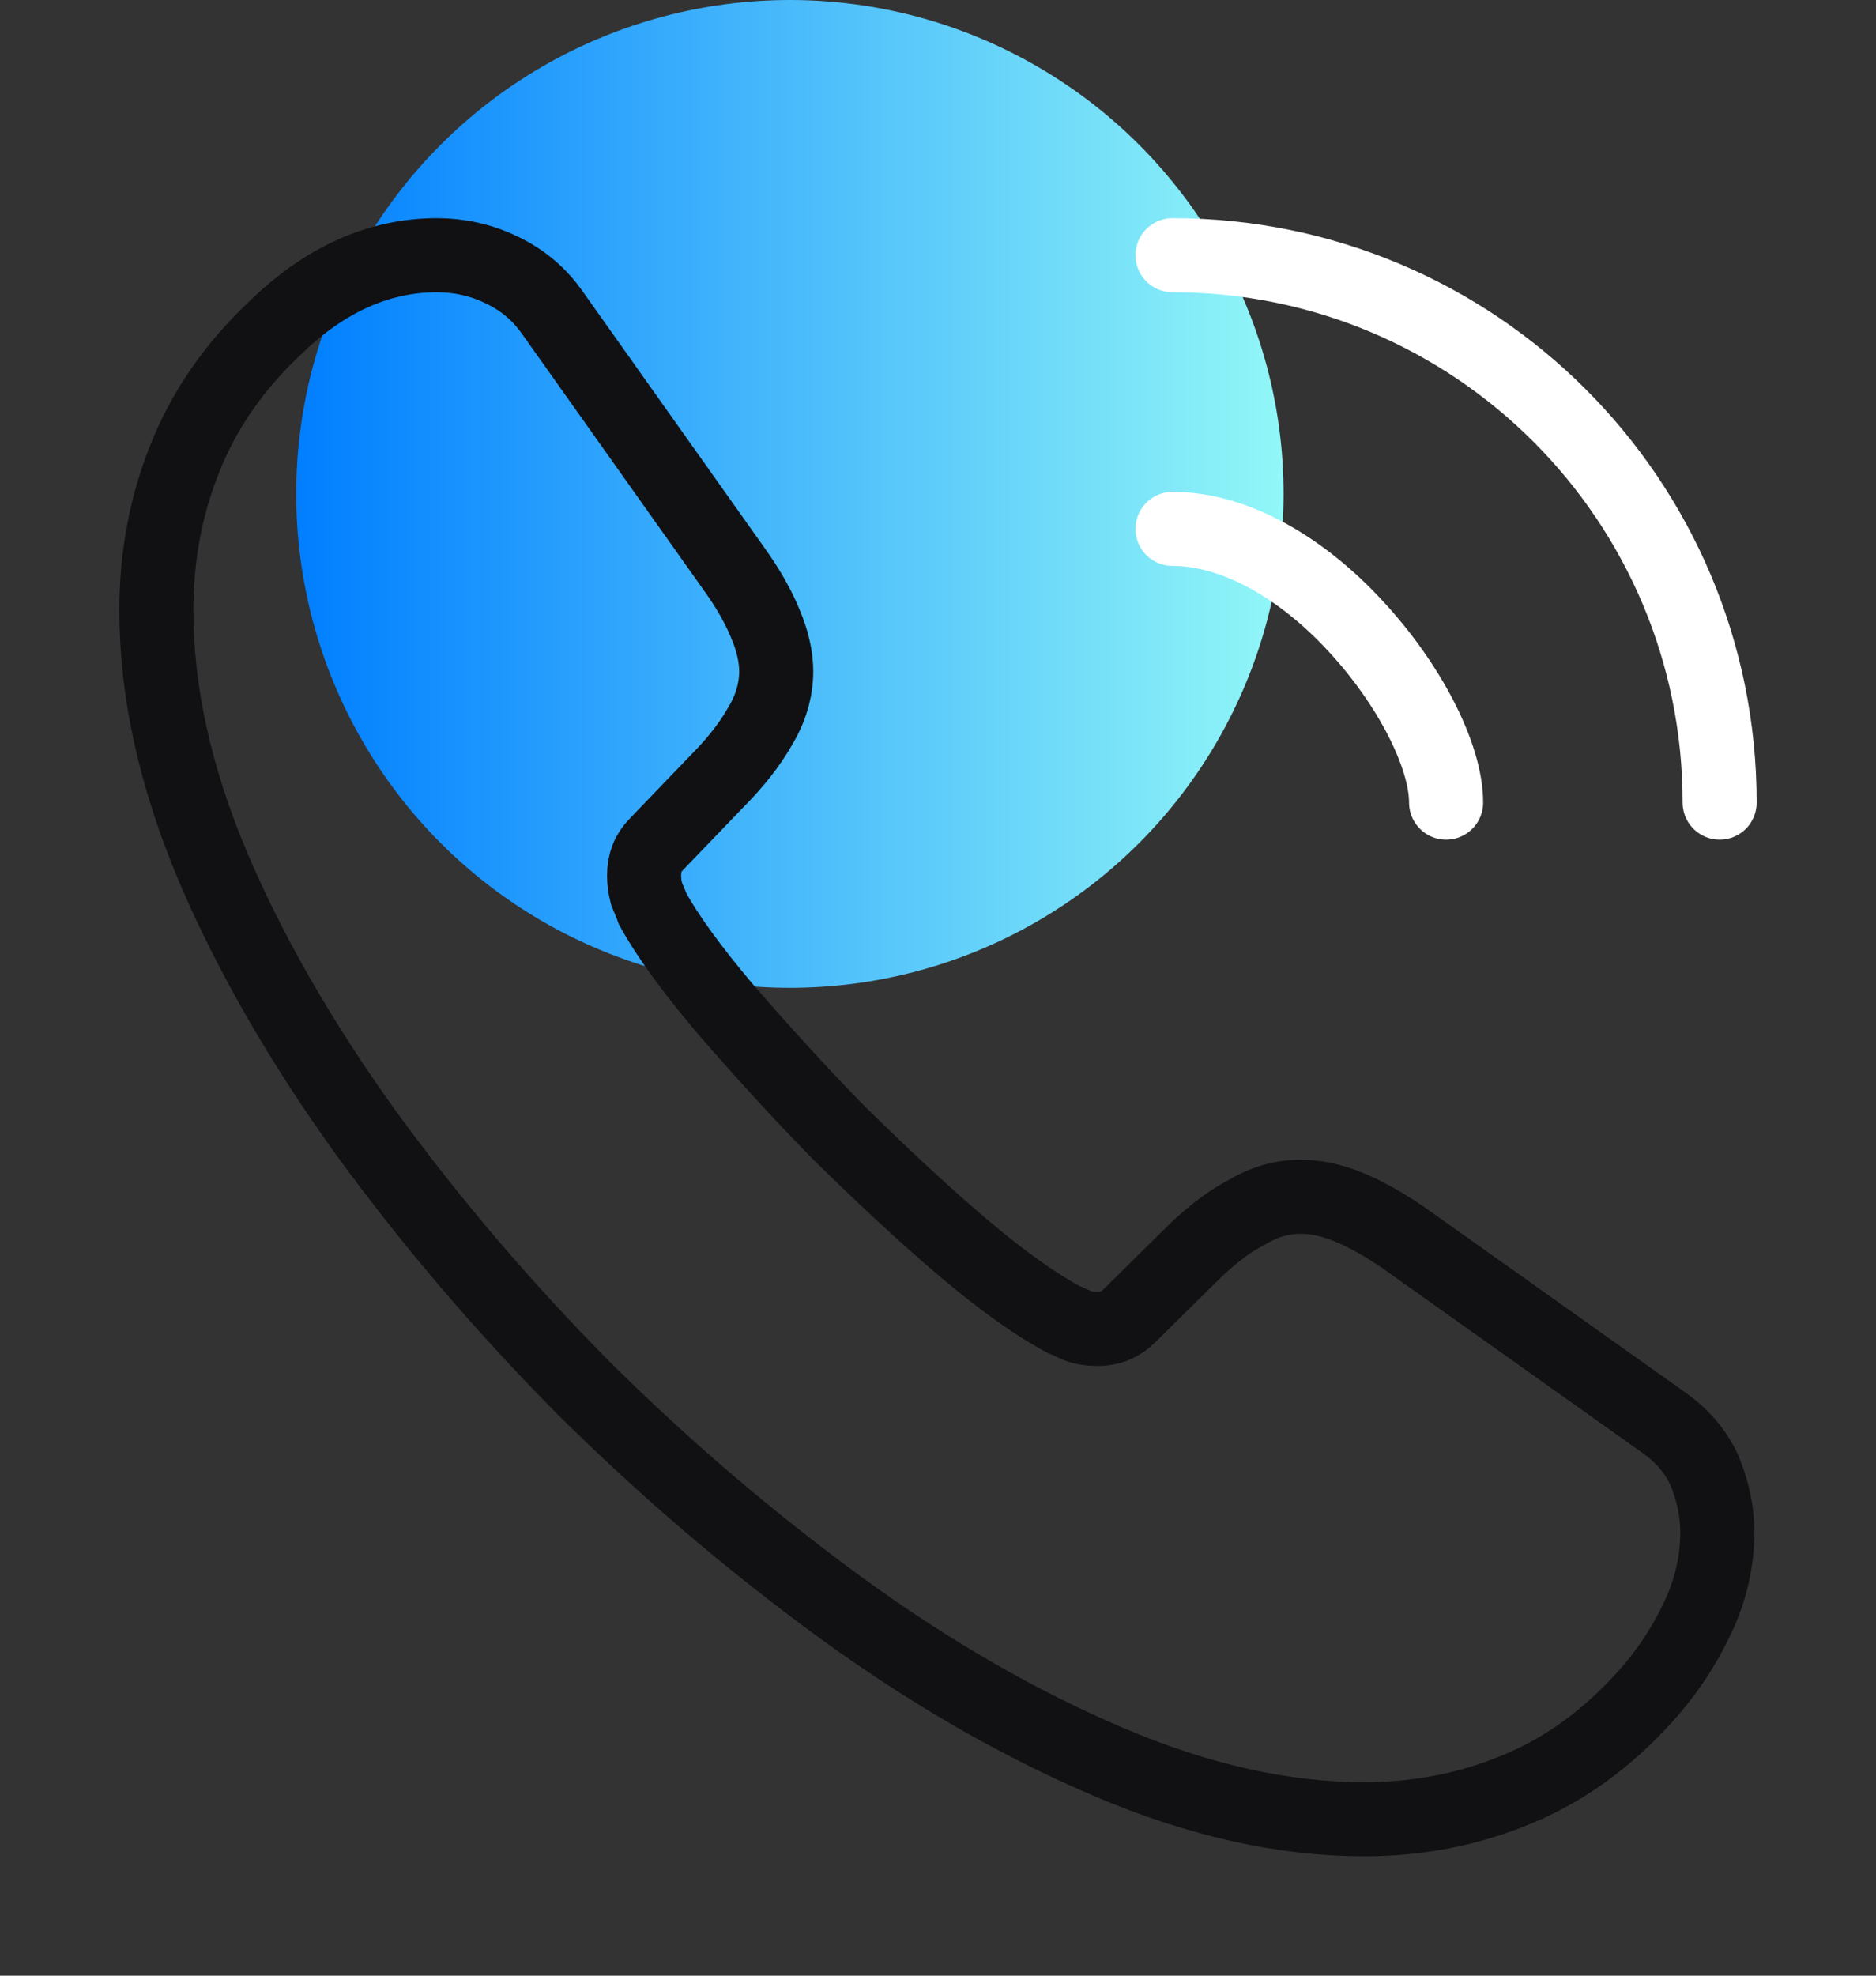 <svg xmlns="http://www.w3.org/2000/svg" width="38" height="40" viewBox="0 0 38 40" fill="none"><rect x="0" y="0" width="38" height="40" fill="#333333" stroke="none"/><circle cx="16" cy="10" r="10" fill="url(#paint0_linear_8064_1081)"></circle><path d="M34.786 31.023C34.786 31.593 34.659 32.178 34.39 32.748C34.121 33.318 33.773 33.857 33.313 34.363C32.538 35.218 31.683 35.836 30.717 36.232C29.767 36.627 28.738 36.833 27.629 36.833C26.014 36.833 24.288 36.453 22.468 35.678C20.647 34.902 18.826 33.857 17.021 32.542C15.2 31.212 13.474 29.74 11.828 28.109C10.197 26.462 8.724 24.737 7.41 22.932C6.112 21.127 5.067 19.322 4.307 17.532C3.547 15.727 3.167 14.002 3.167 12.355C3.167 11.278 3.357 10.249 3.737 9.299C4.117 8.333 4.718 7.447 5.557 6.655C6.571 5.658 7.679 5.167 8.851 5.167C9.294 5.167 9.737 5.262 10.133 5.452C10.545 5.642 10.909 5.927 11.194 6.338L14.867 11.516C15.152 11.912 15.358 12.276 15.501 12.624C15.643 12.957 15.723 13.289 15.723 13.59C15.723 13.97 15.612 14.35 15.39 14.714C15.184 15.078 14.883 15.458 14.503 15.838L13.3 17.089C13.126 17.263 13.047 17.469 13.047 17.723C13.047 17.849 13.062 17.96 13.094 18.087C13.142 18.213 13.189 18.308 13.221 18.403C13.506 18.926 13.997 19.607 14.693 20.43C15.406 21.253 16.166 22.093 16.989 22.932C17.844 23.771 18.668 24.547 19.507 25.259C20.33 25.956 21.011 26.431 21.549 26.716C21.628 26.747 21.723 26.795 21.834 26.843C21.961 26.89 22.087 26.906 22.23 26.906C22.499 26.906 22.705 26.811 22.879 26.637L24.082 25.449C24.478 25.053 24.858 24.753 25.223 24.562C25.587 24.341 25.951 24.23 26.347 24.23C26.648 24.23 26.964 24.293 27.312 24.436C27.661 24.578 28.025 24.784 28.421 25.053L33.662 28.774C34.073 29.059 34.358 29.392 34.532 29.788C34.691 30.183 34.786 30.579 34.786 31.023Z" stroke="#111114" stroke-width="1.5" stroke-miterlimit="10"></path><path d="M29.292 16.25C29.292 15.3 28.547 13.843 27.439 12.656C26.426 11.563 25.08 10.708 23.75 10.708" stroke="white" stroke-width="1.5" stroke-linecap="round" stroke-linejoin="round"></path><path d="M34.833 16.25C34.833 10.123 29.878 5.167 23.75 5.167" stroke="white" stroke-width="1.5" stroke-linecap="round" stroke-linejoin="round"></path><defs><linearGradient id="paint0_linear_8064_1081" x1="6" y1="10" x2="26" y2="10" gradientUnits="userSpaceOnUse"><stop stop-color="#007EFF"></stop><stop offset="1" stop-color="#92F7F7"></stop></linearGradient></defs></svg>